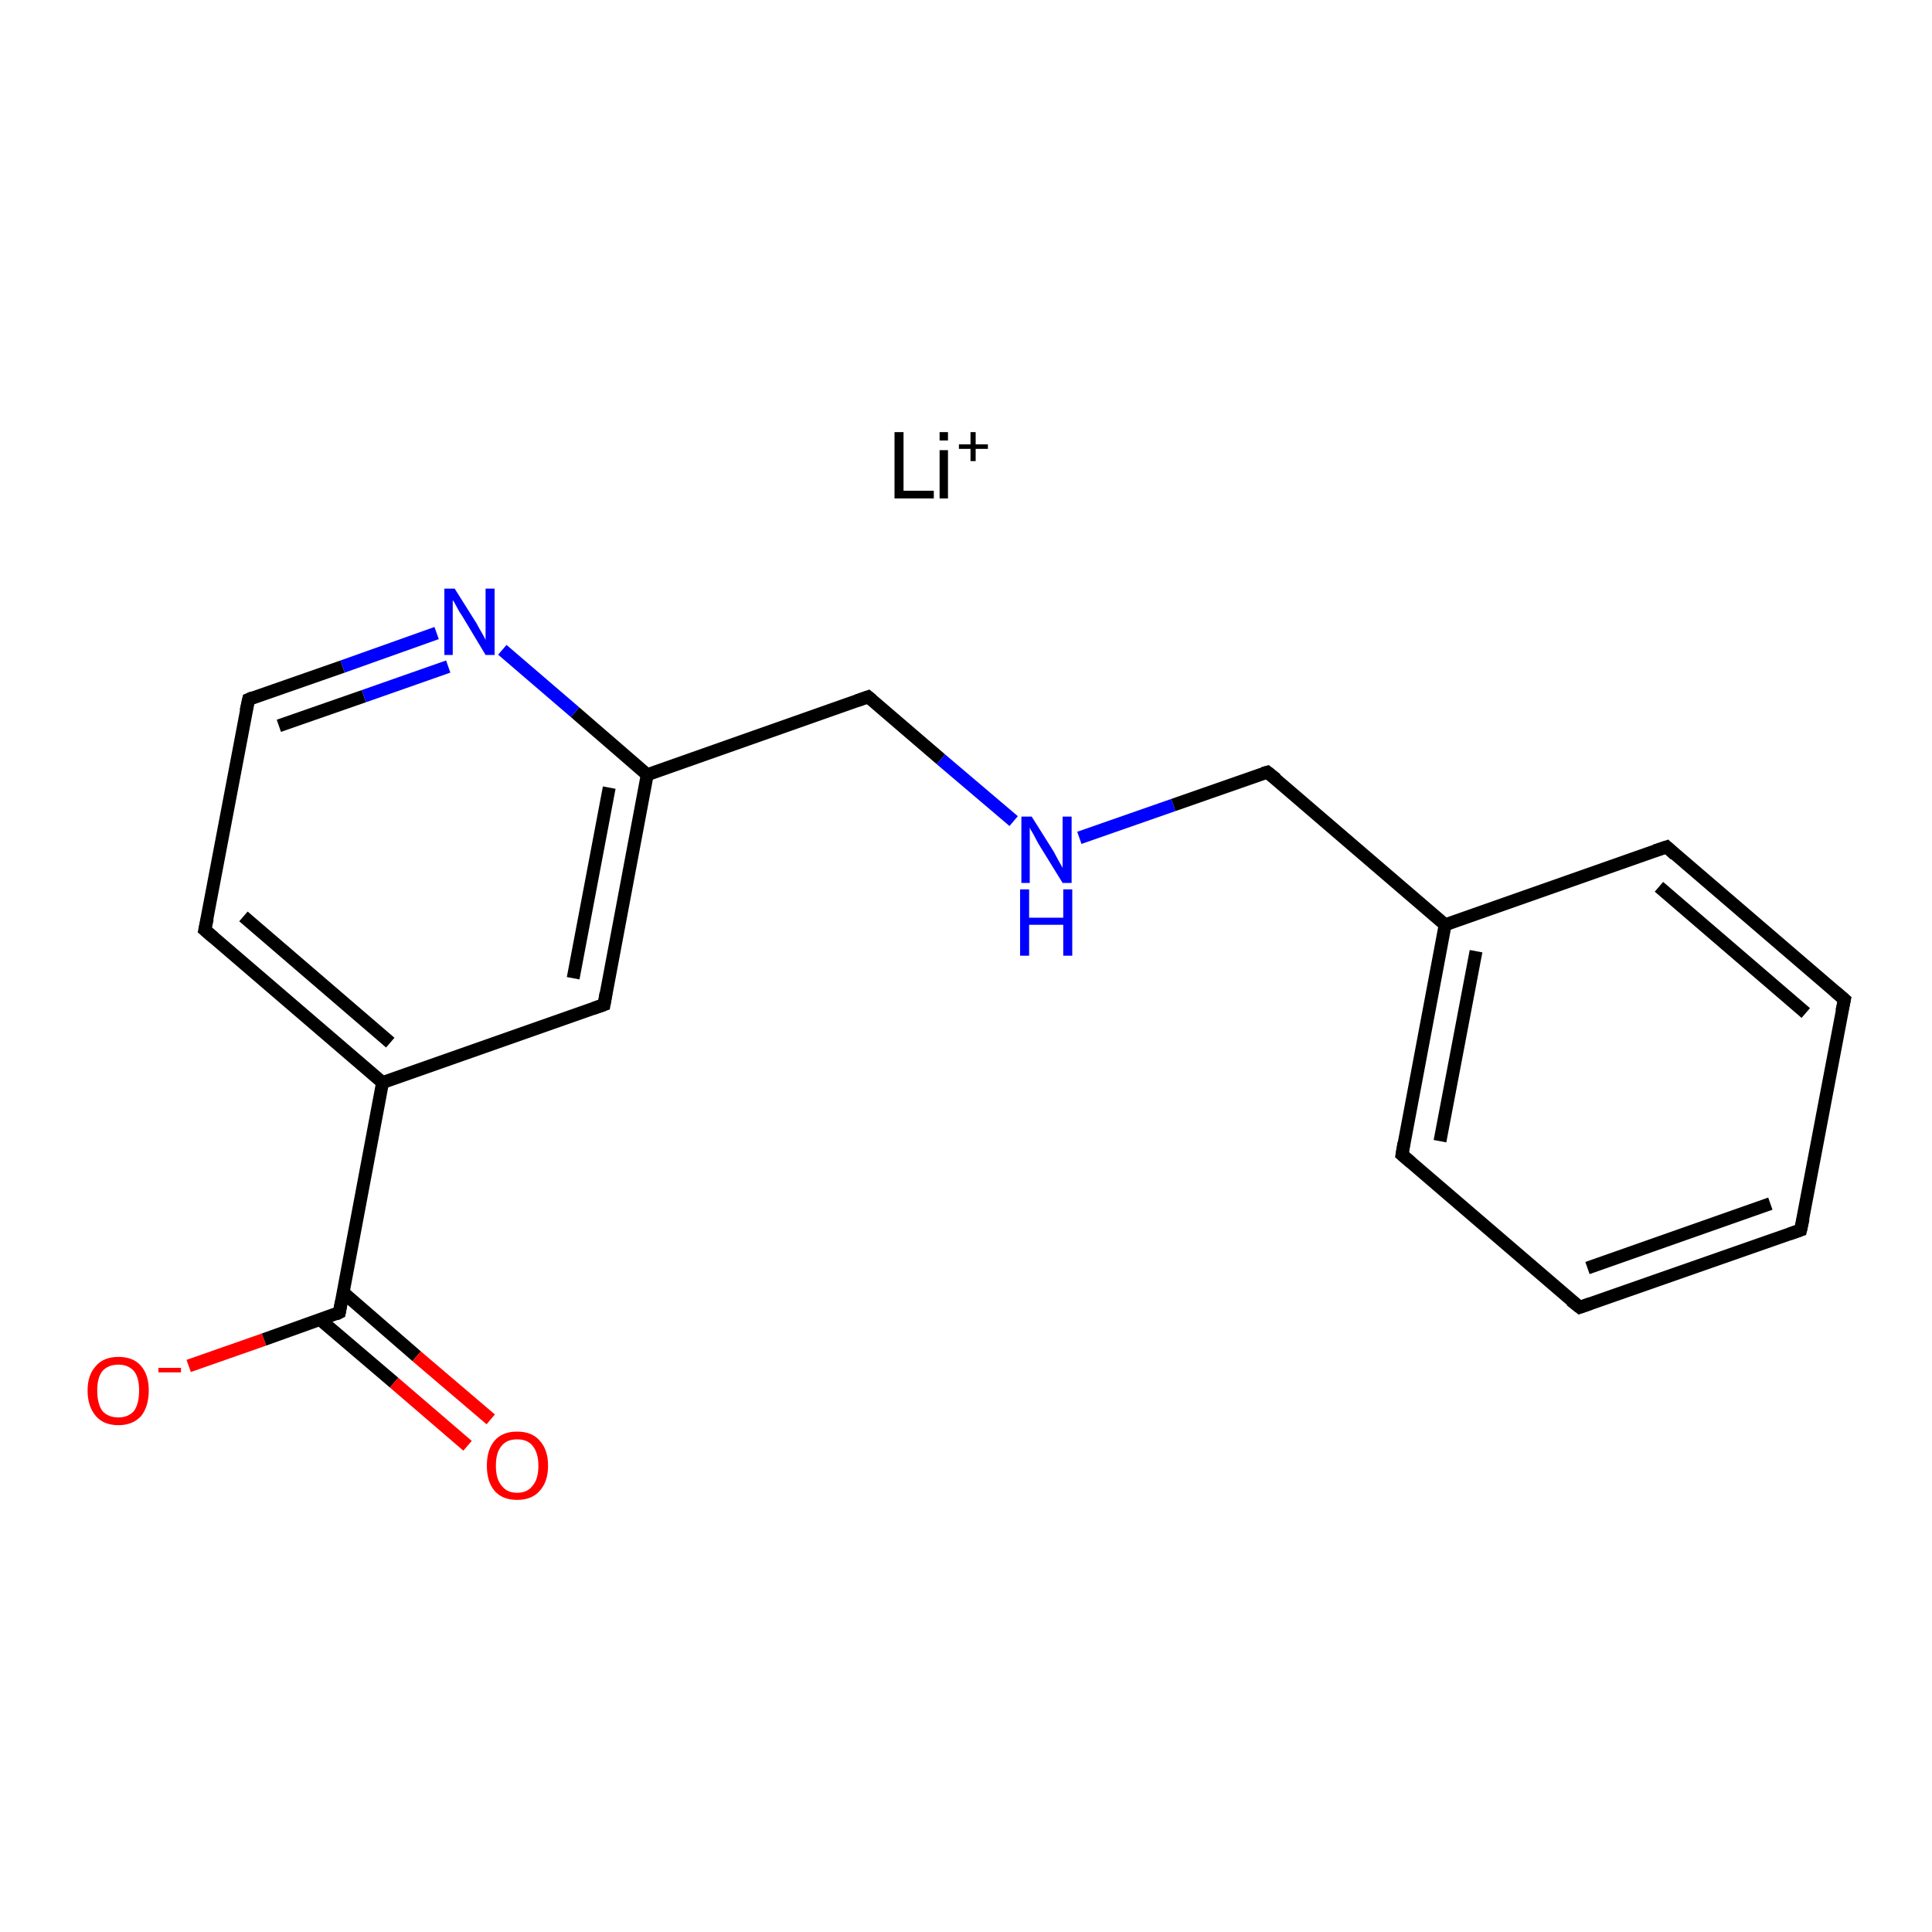 <?xml version='1.0' encoding='iso-8859-1'?>
<svg version='1.1' baseProfile='full'
              xmlns='http://www.w3.org/2000/svg'
                      xmlns:rdkit='http://www.rdkit.org/xml'
                      xmlns:xlink='http://www.w3.org/1999/xlink'
                  xml:space='preserve'
width='300px' height='300px' viewBox='0 0 300 300'>
<!-- END OF HEADER -->
<rect style='opacity:1.0;fill:#FFFFFF;stroke:none' width='300.0' height='300.0' x='0.0' y='0.0'> </rect>
<path class='bond-0 atom-1 atom-2' d='M 29.3,212.1 L 41.0,208.0' style='fill:none;fill-rule:evenodd;stroke:#FF0000;stroke-width:2.0px;stroke-linecap:butt;stroke-linejoin:miter;stroke-opacity:1' />
<path class='bond-0 atom-1 atom-2' d='M 41.0,208.0 L 52.7,203.8' style='fill:none;fill-rule:evenodd;stroke:#000000;stroke-width:2.0px;stroke-linecap:butt;stroke-linejoin:miter;stroke-opacity:1' />
<path class='bond-1 atom-2 atom-3' d='M 49.7,204.9 L 61.2,214.7' style='fill:none;fill-rule:evenodd;stroke:#000000;stroke-width:2.0px;stroke-linecap:butt;stroke-linejoin:miter;stroke-opacity:1' />
<path class='bond-1 atom-2 atom-3' d='M 61.2,214.7 L 72.6,224.5' style='fill:none;fill-rule:evenodd;stroke:#FF0000;stroke-width:2.0px;stroke-linecap:butt;stroke-linejoin:miter;stroke-opacity:1' />
<path class='bond-1 atom-2 atom-3' d='M 53.3,200.7 L 64.7,210.6' style='fill:none;fill-rule:evenodd;stroke:#000000;stroke-width:2.0px;stroke-linecap:butt;stroke-linejoin:miter;stroke-opacity:1' />
<path class='bond-1 atom-2 atom-3' d='M 64.7,210.6 L 76.2,220.4' style='fill:none;fill-rule:evenodd;stroke:#FF0000;stroke-width:2.0px;stroke-linecap:butt;stroke-linejoin:miter;stroke-opacity:1' />
<path class='bond-2 atom-2 atom-4' d='M 52.7,203.8 L 59.4,168.1' style='fill:none;fill-rule:evenodd;stroke:#000000;stroke-width:2.0px;stroke-linecap:butt;stroke-linejoin:miter;stroke-opacity:1' />
<path class='bond-3 atom-4 atom-5' d='M 59.4,168.1 L 31.8,144.4' style='fill:none;fill-rule:evenodd;stroke:#000000;stroke-width:2.0px;stroke-linecap:butt;stroke-linejoin:miter;stroke-opacity:1' />
<path class='bond-3 atom-4 atom-5' d='M 60.6,161.9 L 37.8,142.3' style='fill:none;fill-rule:evenodd;stroke:#000000;stroke-width:2.0px;stroke-linecap:butt;stroke-linejoin:miter;stroke-opacity:1' />
<path class='bond-4 atom-5 atom-6' d='M 31.8,144.4 L 38.6,108.6' style='fill:none;fill-rule:evenodd;stroke:#000000;stroke-width:2.0px;stroke-linecap:butt;stroke-linejoin:miter;stroke-opacity:1' />
<path class='bond-5 atom-6 atom-7' d='M 38.6,108.6 L 53.2,103.5' style='fill:none;fill-rule:evenodd;stroke:#000000;stroke-width:2.0px;stroke-linecap:butt;stroke-linejoin:miter;stroke-opacity:1' />
<path class='bond-5 atom-6 atom-7' d='M 53.2,103.5 L 67.8,98.3' style='fill:none;fill-rule:evenodd;stroke:#0000FF;stroke-width:2.0px;stroke-linecap:butt;stroke-linejoin:miter;stroke-opacity:1' />
<path class='bond-5 atom-6 atom-7' d='M 43.3,112.7 L 56.5,108.1' style='fill:none;fill-rule:evenodd;stroke:#000000;stroke-width:2.0px;stroke-linecap:butt;stroke-linejoin:miter;stroke-opacity:1' />
<path class='bond-5 atom-6 atom-7' d='M 56.5,108.1 L 69.6,103.5' style='fill:none;fill-rule:evenodd;stroke:#0000FF;stroke-width:2.0px;stroke-linecap:butt;stroke-linejoin:miter;stroke-opacity:1' />
<path class='bond-6 atom-7 atom-8' d='M 78.0,100.9 L 89.3,110.6' style='fill:none;fill-rule:evenodd;stroke:#0000FF;stroke-width:2.0px;stroke-linecap:butt;stroke-linejoin:miter;stroke-opacity:1' />
<path class='bond-6 atom-7 atom-8' d='M 89.3,110.6 L 100.5,120.3' style='fill:none;fill-rule:evenodd;stroke:#000000;stroke-width:2.0px;stroke-linecap:butt;stroke-linejoin:miter;stroke-opacity:1' />
<path class='bond-7 atom-8 atom-9' d='M 100.5,120.3 L 134.8,108.2' style='fill:none;fill-rule:evenodd;stroke:#000000;stroke-width:2.0px;stroke-linecap:butt;stroke-linejoin:miter;stroke-opacity:1' />
<path class='bond-8 atom-9 atom-10' d='M 134.8,108.2 L 146.1,117.9' style='fill:none;fill-rule:evenodd;stroke:#000000;stroke-width:2.0px;stroke-linecap:butt;stroke-linejoin:miter;stroke-opacity:1' />
<path class='bond-8 atom-9 atom-10' d='M 146.1,117.9 L 157.4,127.5' style='fill:none;fill-rule:evenodd;stroke:#0000FF;stroke-width:2.0px;stroke-linecap:butt;stroke-linejoin:miter;stroke-opacity:1' />
<path class='bond-9 atom-10 atom-11' d='M 167.6,130.1 L 182.2,125.0' style='fill:none;fill-rule:evenodd;stroke:#0000FF;stroke-width:2.0px;stroke-linecap:butt;stroke-linejoin:miter;stroke-opacity:1' />
<path class='bond-9 atom-10 atom-11' d='M 182.2,125.0 L 196.8,119.9' style='fill:none;fill-rule:evenodd;stroke:#000000;stroke-width:2.0px;stroke-linecap:butt;stroke-linejoin:miter;stroke-opacity:1' />
<path class='bond-10 atom-11 atom-12' d='M 196.8,119.9 L 224.4,143.6' style='fill:none;fill-rule:evenodd;stroke:#000000;stroke-width:2.0px;stroke-linecap:butt;stroke-linejoin:miter;stroke-opacity:1' />
<path class='bond-11 atom-12 atom-13' d='M 224.4,143.6 L 217.7,179.3' style='fill:none;fill-rule:evenodd;stroke:#000000;stroke-width:2.0px;stroke-linecap:butt;stroke-linejoin:miter;stroke-opacity:1' />
<path class='bond-11 atom-12 atom-13' d='M 229.2,147.7 L 223.6,177.2' style='fill:none;fill-rule:evenodd;stroke:#000000;stroke-width:2.0px;stroke-linecap:butt;stroke-linejoin:miter;stroke-opacity:1' />
<path class='bond-12 atom-13 atom-14' d='M 217.7,179.3 L 245.3,203.0' style='fill:none;fill-rule:evenodd;stroke:#000000;stroke-width:2.0px;stroke-linecap:butt;stroke-linejoin:miter;stroke-opacity:1' />
<path class='bond-13 atom-14 atom-15' d='M 245.3,203.0 L 279.6,191.0' style='fill:none;fill-rule:evenodd;stroke:#000000;stroke-width:2.0px;stroke-linecap:butt;stroke-linejoin:miter;stroke-opacity:1' />
<path class='bond-13 atom-14 atom-15' d='M 246.5,196.9 L 274.9,186.9' style='fill:none;fill-rule:evenodd;stroke:#000000;stroke-width:2.0px;stroke-linecap:butt;stroke-linejoin:miter;stroke-opacity:1' />
<path class='bond-14 atom-15 atom-16' d='M 279.6,191.0 L 286.4,155.2' style='fill:none;fill-rule:evenodd;stroke:#000000;stroke-width:2.0px;stroke-linecap:butt;stroke-linejoin:miter;stroke-opacity:1' />
<path class='bond-15 atom-16 atom-17' d='M 286.4,155.2 L 258.8,131.5' style='fill:none;fill-rule:evenodd;stroke:#000000;stroke-width:2.0px;stroke-linecap:butt;stroke-linejoin:miter;stroke-opacity:1' />
<path class='bond-15 atom-16 atom-17' d='M 280.4,157.3 L 257.6,137.7' style='fill:none;fill-rule:evenodd;stroke:#000000;stroke-width:2.0px;stroke-linecap:butt;stroke-linejoin:miter;stroke-opacity:1' />
<path class='bond-16 atom-8 atom-18' d='M 100.5,120.3 L 93.8,156.0' style='fill:none;fill-rule:evenodd;stroke:#000000;stroke-width:2.0px;stroke-linecap:butt;stroke-linejoin:miter;stroke-opacity:1' />
<path class='bond-16 atom-8 atom-18' d='M 94.6,122.3 L 89.0,151.9' style='fill:none;fill-rule:evenodd;stroke:#000000;stroke-width:2.0px;stroke-linecap:butt;stroke-linejoin:miter;stroke-opacity:1' />
<path class='bond-17 atom-18 atom-4' d='M 93.8,156.0 L 59.4,168.1' style='fill:none;fill-rule:evenodd;stroke:#000000;stroke-width:2.0px;stroke-linecap:butt;stroke-linejoin:miter;stroke-opacity:1' />
<path class='bond-18 atom-17 atom-12' d='M 258.8,131.5 L 224.4,143.6' style='fill:none;fill-rule:evenodd;stroke:#000000;stroke-width:2.0px;stroke-linecap:butt;stroke-linejoin:miter;stroke-opacity:1' />
<path d='M 52.1,204.1 L 52.7,203.8 L 53.0,202.1' style='fill:none;stroke:#000000;stroke-width:2.0px;stroke-linecap:butt;stroke-linejoin:miter;stroke-opacity:1;' />
<path d='M 33.2,145.6 L 31.8,144.4 L 32.2,142.6' style='fill:none;stroke:#000000;stroke-width:2.0px;stroke-linecap:butt;stroke-linejoin:miter;stroke-opacity:1;' />
<path d='M 38.2,110.4 L 38.6,108.6 L 39.3,108.3' style='fill:none;stroke:#000000;stroke-width:2.0px;stroke-linecap:butt;stroke-linejoin:miter;stroke-opacity:1;' />
<path d='M 133.1,108.8 L 134.8,108.2 L 135.4,108.7' style='fill:none;stroke:#000000;stroke-width:2.0px;stroke-linecap:butt;stroke-linejoin:miter;stroke-opacity:1;' />
<path d='M 196.1,120.1 L 196.8,119.9 L 198.2,121.0' style='fill:none;stroke:#000000;stroke-width:2.0px;stroke-linecap:butt;stroke-linejoin:miter;stroke-opacity:1;' />
<path d='M 218.0,177.5 L 217.7,179.3 L 219.1,180.5' style='fill:none;stroke:#000000;stroke-width:2.0px;stroke-linecap:butt;stroke-linejoin:miter;stroke-opacity:1;' />
<path d='M 243.9,201.9 L 245.3,203.0 L 247.0,202.4' style='fill:none;stroke:#000000;stroke-width:2.0px;stroke-linecap:butt;stroke-linejoin:miter;stroke-opacity:1;' />
<path d='M 277.9,191.6 L 279.6,191.0 L 280.0,189.2' style='fill:none;stroke:#000000;stroke-width:2.0px;stroke-linecap:butt;stroke-linejoin:miter;stroke-opacity:1;' />
<path d='M 286.0,157.0 L 286.4,155.2 L 285.0,154.0' style='fill:none;stroke:#000000;stroke-width:2.0px;stroke-linecap:butt;stroke-linejoin:miter;stroke-opacity:1;' />
<path d='M 260.1,132.7 L 258.8,131.5 L 257.0,132.1' style='fill:none;stroke:#000000;stroke-width:2.0px;stroke-linecap:butt;stroke-linejoin:miter;stroke-opacity:1;' />
<path d='M 94.1,154.2 L 93.8,156.0 L 92.1,156.6' style='fill:none;stroke:#000000;stroke-width:2.0px;stroke-linecap:butt;stroke-linejoin:miter;stroke-opacity:1;' />
<path class='atom-0' d='M 138.9 67.1
L 140.3 67.1
L 140.3 76.2
L 145.0 76.2
L 145.0 77.4
L 138.9 77.4
L 138.9 67.1
' fill='#000000'/>
<path class='atom-0' d='M 145.9 67.1
L 147.2 67.1
L 147.2 68.4
L 145.9 68.4
L 145.9 67.1
M 145.9 69.9
L 147.2 69.9
L 147.2 77.4
L 145.9 77.4
L 145.9 69.9
' fill='#000000'/>
<path class='atom-0' d='M 148.9 69.0
L 150.7 69.0
L 150.7 67.1
L 151.5 67.1
L 151.5 69.0
L 153.4 69.0
L 153.4 69.7
L 151.5 69.7
L 151.5 71.6
L 150.7 71.6
L 150.7 69.7
L 148.9 69.7
L 148.9 69.0
' fill='#000000'/>
<path class='atom-1' d='M 13.6 215.9
Q 13.6 213.5, 14.9 212.1
Q 16.1 210.7, 18.4 210.7
Q 20.7 210.7, 21.9 212.1
Q 23.1 213.5, 23.1 215.9
Q 23.1 218.4, 21.9 219.9
Q 20.6 221.3, 18.4 221.3
Q 16.1 221.3, 14.9 219.9
Q 13.6 218.4, 13.6 215.9
M 18.4 220.1
Q 19.9 220.1, 20.8 219.1
Q 21.6 218.0, 21.6 215.9
Q 21.6 213.9, 20.8 212.9
Q 19.9 211.9, 18.4 211.9
Q 16.8 211.9, 15.9 212.9
Q 15.1 213.9, 15.1 215.9
Q 15.1 218.0, 15.9 219.1
Q 16.8 220.1, 18.4 220.1
' fill='#FF0000'/>
<path class='atom-1' d='M 24.6 212.4
L 28.1 212.4
L 28.1 213.1
L 24.6 213.1
L 24.6 212.4
' fill='#FF0000'/>
<path class='atom-3' d='M 75.6 227.6
Q 75.6 225.1, 76.8 223.7
Q 78.0 222.3, 80.3 222.3
Q 82.6 222.3, 83.8 223.7
Q 85.1 225.1, 85.1 227.6
Q 85.1 230.1, 83.8 231.5
Q 82.6 232.9, 80.3 232.9
Q 78.0 232.9, 76.8 231.5
Q 75.6 230.1, 75.6 227.6
M 80.3 231.8
Q 81.9 231.8, 82.7 230.7
Q 83.6 229.7, 83.6 227.6
Q 83.6 225.6, 82.7 224.5
Q 81.9 223.5, 80.3 223.5
Q 78.7 223.5, 77.9 224.5
Q 77.0 225.5, 77.0 227.6
Q 77.0 229.7, 77.9 230.7
Q 78.7 231.8, 80.3 231.8
' fill='#FF0000'/>
<path class='atom-7' d='M 70.6 91.4
L 74.0 96.8
Q 74.3 97.4, 74.9 98.4
Q 75.4 99.3, 75.4 99.4
L 75.4 91.4
L 76.8 91.4
L 76.8 101.7
L 75.4 101.7
L 71.8 95.7
Q 71.3 95.0, 70.9 94.2
Q 70.5 93.4, 70.3 93.2
L 70.3 101.7
L 69.0 101.7
L 69.0 91.4
L 70.6 91.4
' fill='#0000FF'/>
<path class='atom-10' d='M 160.2 126.8
L 163.6 132.2
Q 163.9 132.8, 164.4 133.7
Q 165.0 134.7, 165.0 134.8
L 165.0 126.8
L 166.4 126.8
L 166.4 137.1
L 165.0 137.1
L 161.3 131.1
Q 160.9 130.4, 160.5 129.6
Q 160.0 128.8, 159.9 128.5
L 159.9 137.1
L 158.6 137.1
L 158.6 126.8
L 160.2 126.8
' fill='#0000FF'/>
<path class='atom-10' d='M 158.4 138.1
L 159.8 138.1
L 159.8 142.5
L 165.1 142.5
L 165.1 138.1
L 166.5 138.1
L 166.5 148.4
L 165.1 148.4
L 165.1 143.6
L 159.8 143.6
L 159.8 148.4
L 158.4 148.4
L 158.4 138.1
' fill='#0000FF'/>
</svg>
